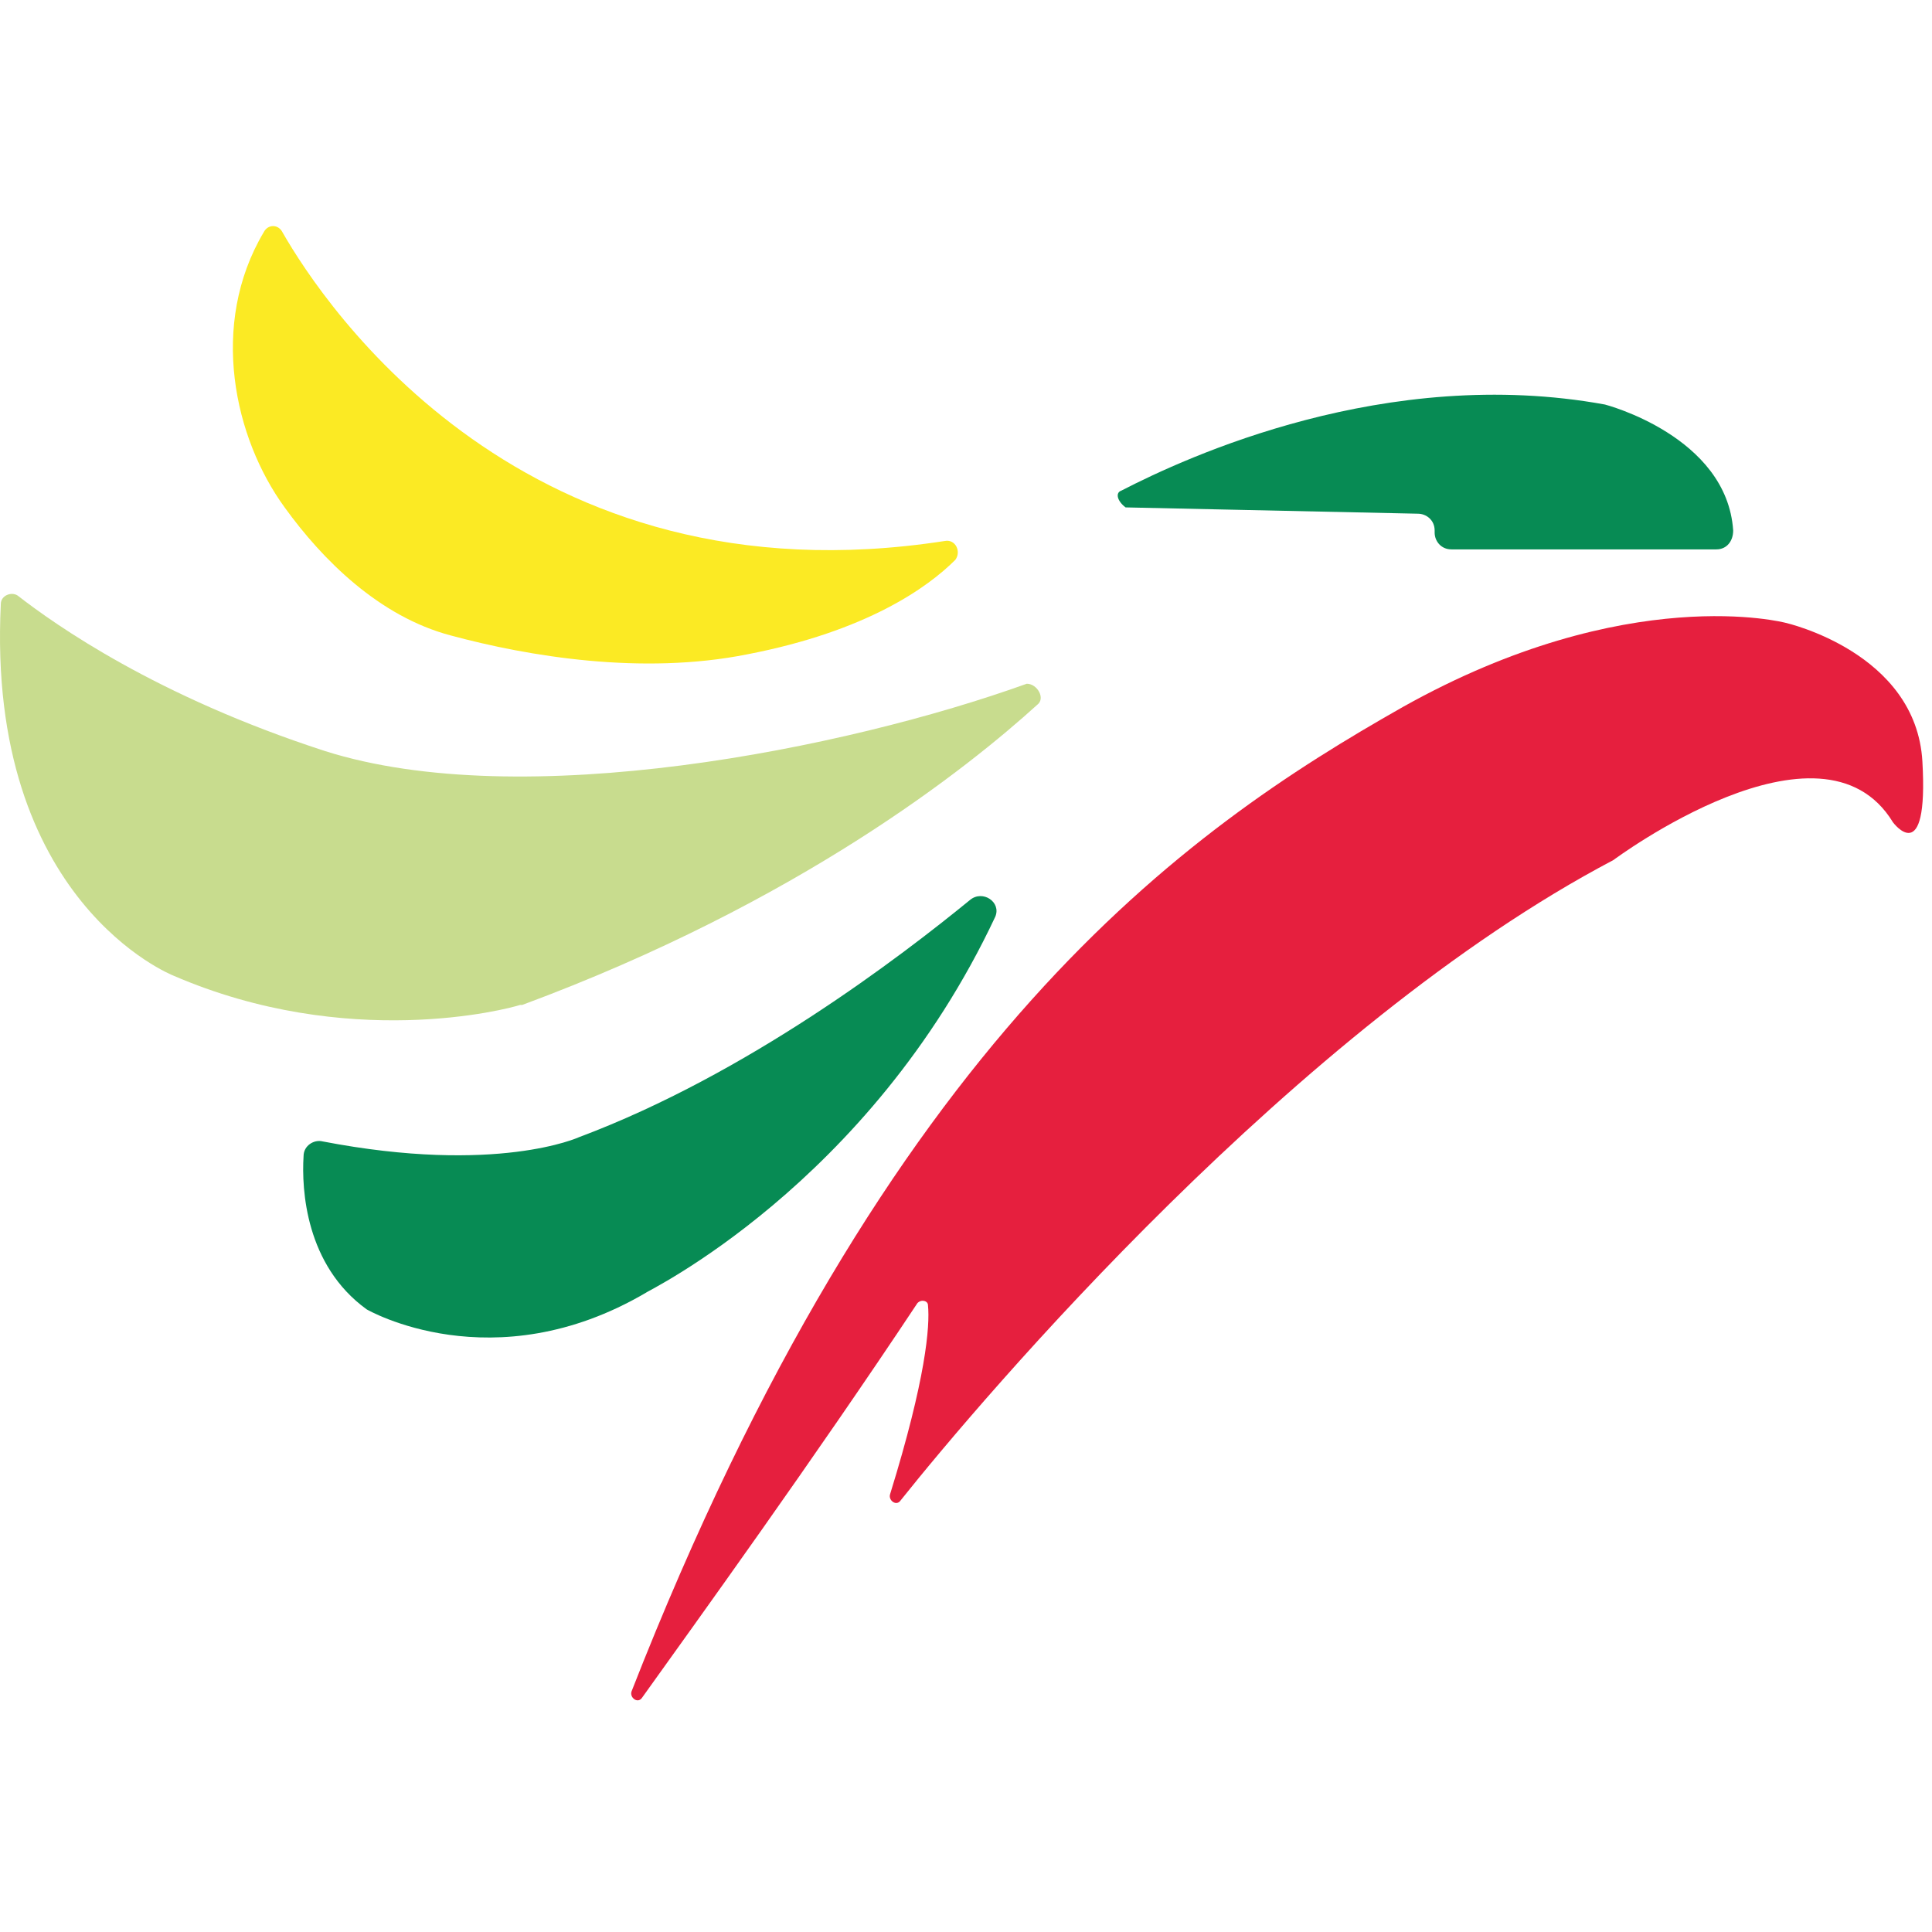 <svg width="188" height="188" viewBox="0 0 188 188" fill="none" xmlns="http://www.w3.org/2000/svg">
<path d="M87.64 146C95.619 135.99 126.305 99.832 156.992 83.694C156.992 83.694 177.246 68.577 184.201 80.017C184.201 80.017 187.679 84.715 187.065 74.093C186.452 63.47 173.768 60.61 173.768 60.61C173.768 60.61 158.424 56.524 136.534 68.781C115.258 80.834 86.412 100.854 61.454 164.59C61.249 165.203 62.068 165.816 62.477 165.203C67.591 158.053 79.252 141.915 89.277 126.798C89.686 126.389 90.299 126.593 90.299 127.002C90.504 129.045 90.095 134.152 86.617 145.388C86.412 146 87.231 146.613 87.64 146Z" fill="#E61F3E"/>
<path d="M109.121 47.74C115.462 44.471 134.897 35.483 156.174 39.364C156.174 39.364 168.039 42.429 168.653 51.621C168.653 52.643 168.039 53.46 167.016 53.46H141.239C140.216 53.46 139.603 52.643 139.603 51.826V51.621C139.603 50.6 138.784 49.987 137.966 49.987L109.53 49.374C108.711 48.761 108.507 47.944 109.121 47.74Z" fill="#078B54"/>
<path d="M96.846 89.209C97.46 87.778 95.619 86.553 94.391 87.574C87.64 93.09 72.706 104.53 56.34 110.658C56.34 110.658 48.361 114.335 31.381 111.067C30.563 110.863 29.54 111.475 29.54 112.497C29.335 115.765 29.744 123.12 35.677 127.41C35.677 127.41 47.952 134.559 62.886 125.775C62.681 125.775 84.571 115.357 96.846 89.209Z" fill="#078B54"/>
<path d="M100.938 68.576C94.186 74.704 77.82 87.779 50.816 97.789H50.611C49.384 98.197 33.836 102.283 16.856 94.929C16.856 94.929 -1.352 87.779 0.08 58.77C0.08 57.953 1.103 57.545 1.717 57.953C5.399 60.813 15.219 67.759 31.585 73.07C50.816 79.199 82.321 72.866 99.915 66.533C100.938 66.533 101.756 67.963 100.938 68.576Z" fill="#C8DC8E"/>
<path d="M27.494 22.613C31.585 29.763 51.02 58.975 91.936 52.643C92.959 52.438 93.573 53.664 92.959 54.481C90.3 57.137 84.367 61.427 72.706 63.674C62.477 65.717 51.43 63.878 43.86 61.835C36.905 59.997 31.381 54.481 27.698 49.374C22.789 42.633 20.334 31.601 25.653 22.613C26.062 21.796 27.085 21.796 27.494 22.613Z" fill="#FBEA24"/>
</svg>
